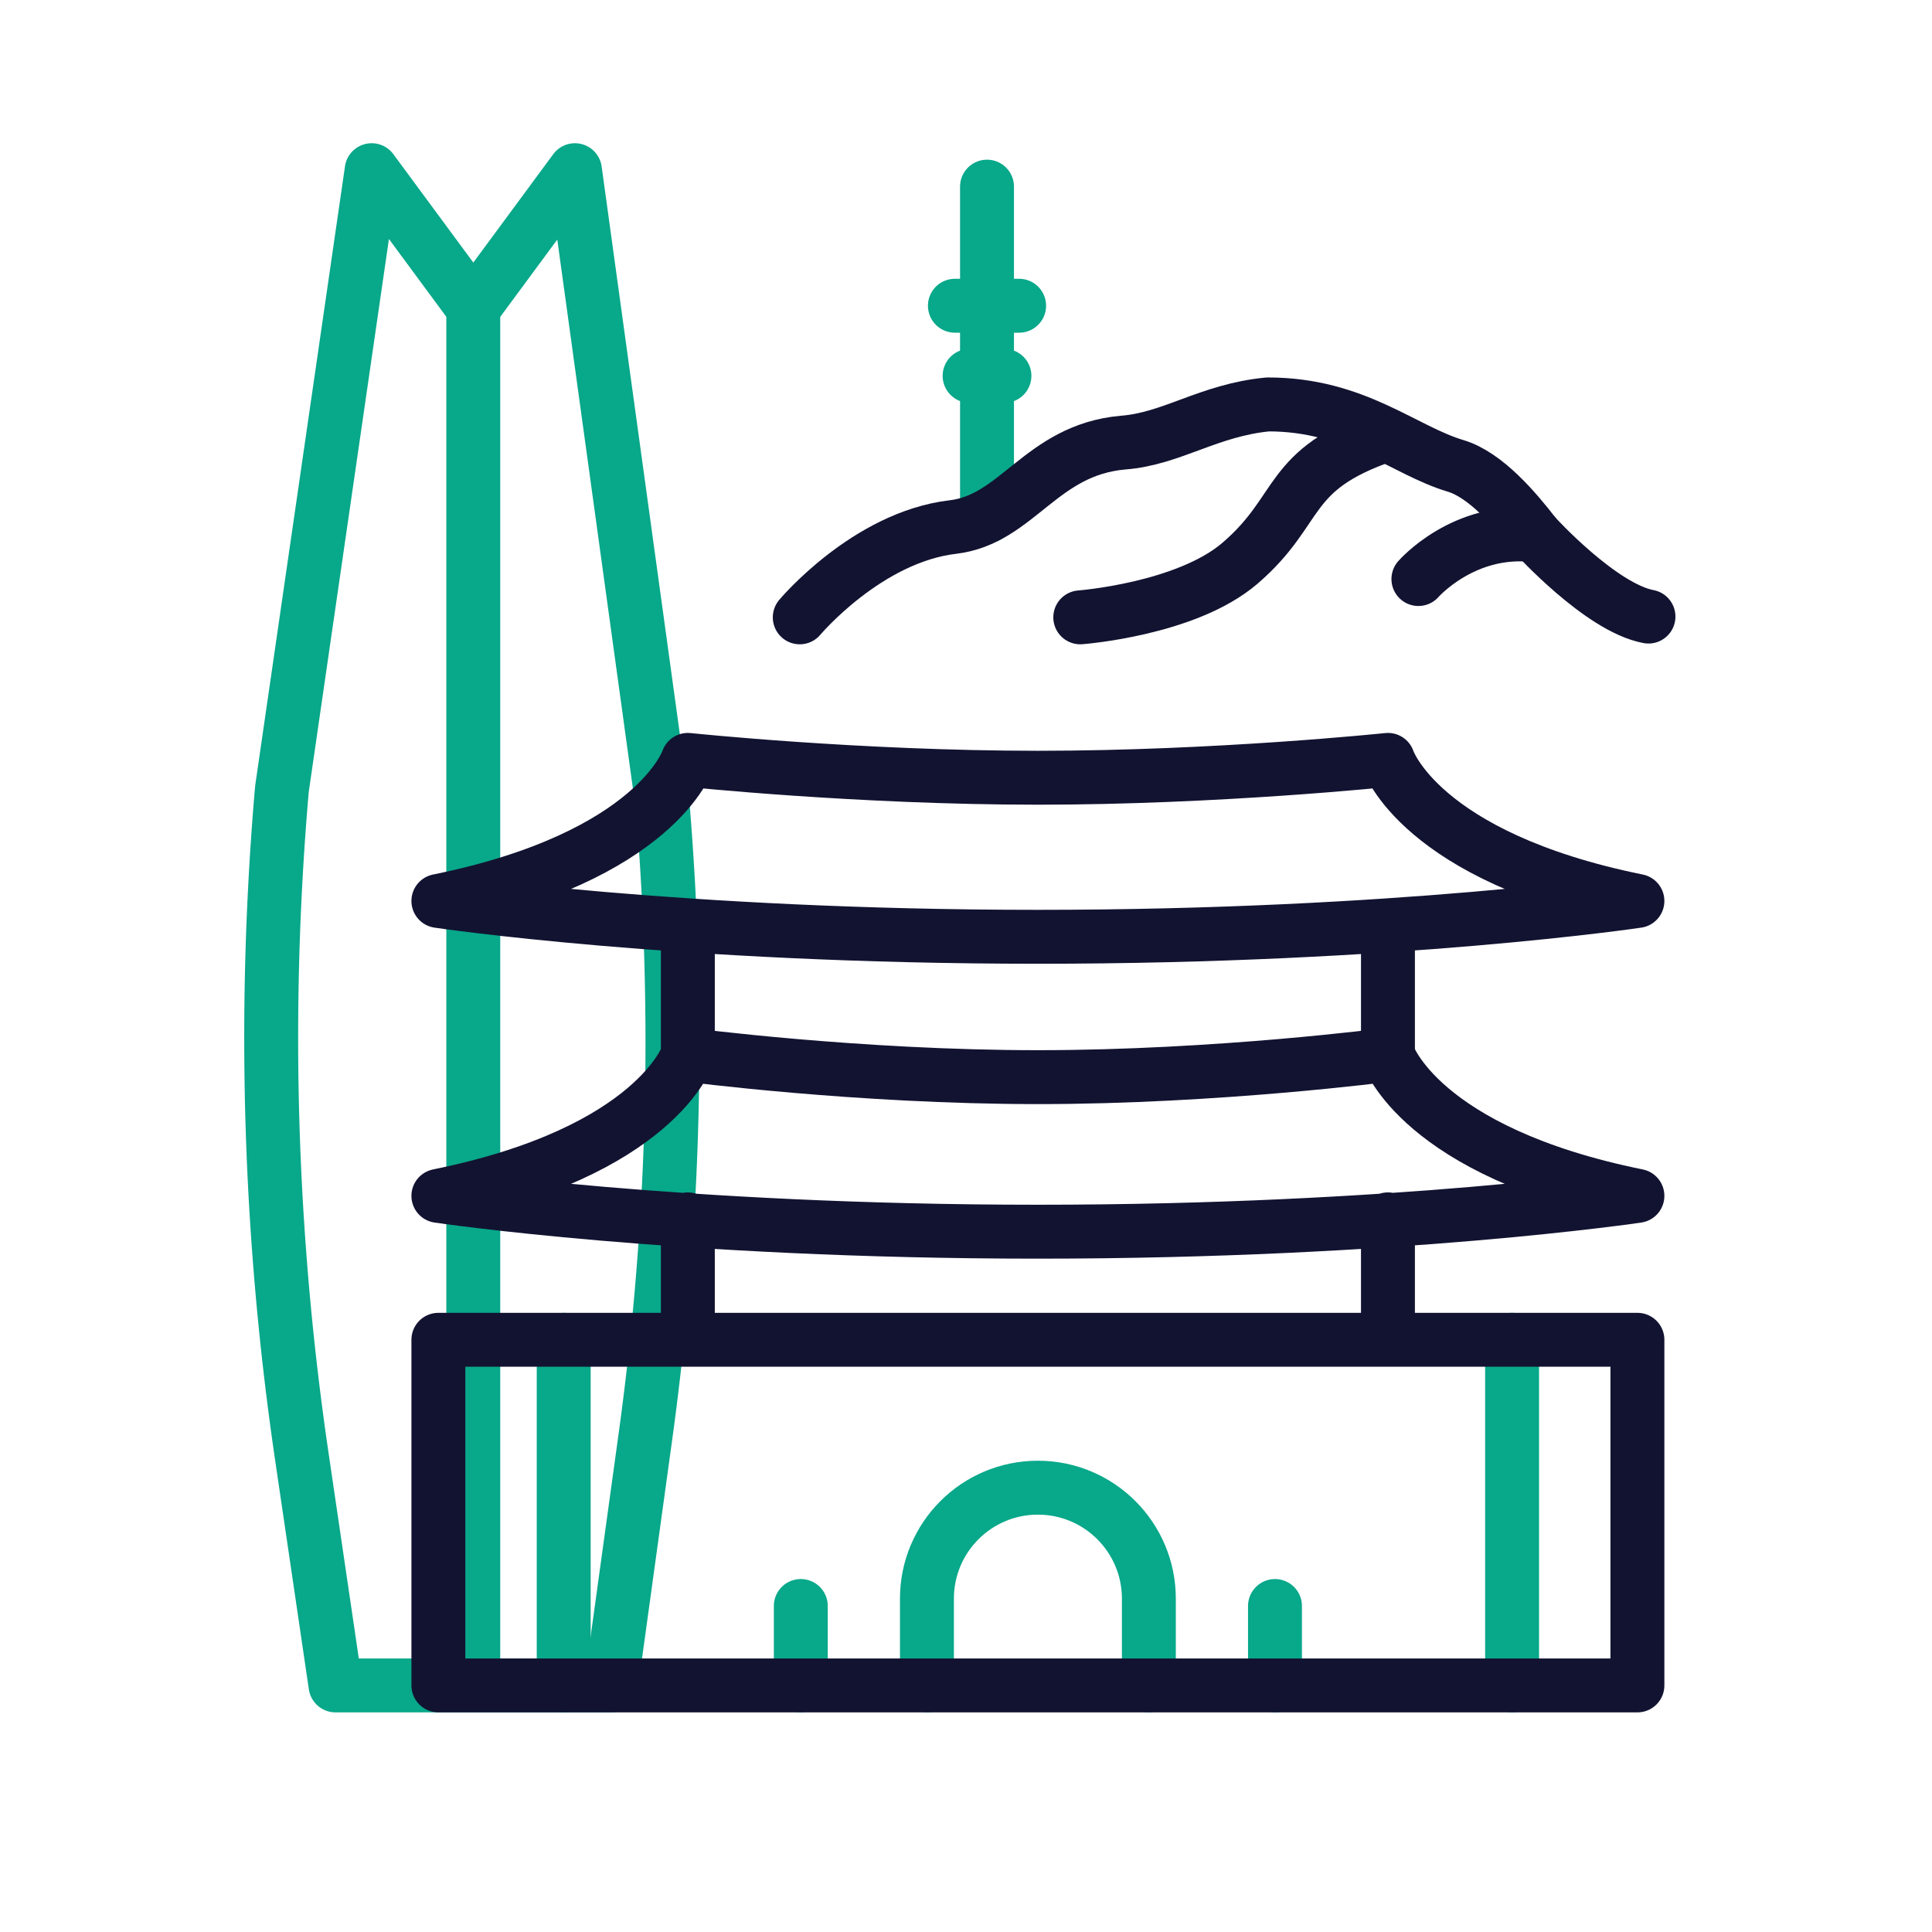 <svg xmlns="http://www.w3.org/2000/svg" width="430" height="430" viewbox="0 0 430 430"><g clip-path="url(#f)" id="gid1"><g clip-path="url(#g)" style="display:block" id="gid2"><g clip-path="url(#h)" mask="url(#i)" style="display:block" id="gid3"><g mask="url(#j)" style="display:block" id="gid4"><path fill="none" stroke="#08A88A" stroke-linecap="round" stroke-linejoin="round" stroke-width="12" d="M136.009 375.119H74.677l-7.479-50.805a641.295 641.295 0 0 1-4.447-148.73l19.97-137.705 22.622 30.666 22.621-30.666 19.6 142.3a641.3 641.3 0 0 1-3.914 139.554l-7.641 55.386zM105.336 68.545v306.574" class="secondary" id="pid1"/></g><g fill="none" stroke-linecap="round" stroke-linejoin="round" stroke-width="12" style="display:block" id="gid5"><path stroke="#08A88A" d="M125.462 298.193v76.926m211.079-76.926v76.926m-158.309-17.677v17.678m105.539-17.678v17.678m-77.467-.001v-19.312c0-13.64 11.058-24.698 24.698-24.698 0 0 0 0 0 0 13.64 0 24.698 11.058 24.698 24.698v19.312" class="secondary" id="pid2"/><path stroke="#121331" d="M364.435 375.119H97.569v-76.926h266.866v76.926zM153.091 234.762v-28.738m155.822 28.738v-28.738M153.09 296.743v-25.356m155.822 25.356v-25.356M153.091 169.125s37.881 3.975 77.911 3.975 77.911-3.975 77.911-3.975 7.001 21.555 55.522 31.399c0 0-53.373 7.975-133.433 7.975s-133.433-7.975-133.433-7.975c48.521-9.844 55.522-31.399 55.522-31.399zm0 65.637s37.881 4.975 77.911 4.975 77.911-4.975 77.911-4.975 7.001 21.555 55.522 31.399c0 0-53.373 7.975-133.433 7.975s-133.433-7.975-133.433-7.975c48.521-9.844 55.522-31.399 55.522-31.399z" class="primary" id="pid3"/></g><g fill="none" stroke-linecap="round" stroke-linejoin="round" stroke-width="12" style="display:block" id="gid6"><path stroke="#08A88A" d="M219.677 114.911V41.537" class="secondary" id="pid4"/><path stroke="#121331" d="M366.896 137.229c-10.599-1.976-25.243-18.097-25.243-18.097-4.373-5.669-11.016-13.455-17.677-15.441-11.629-3.468-22.254-13.691-41.794-13.679-13.222 1.27-21.327 7.669-32.262 8.502-18.25 1.625-23.456 17.106-37.827 18.786C192.971 119.535 178 137.4 178 137.4" class="primary" id="pid5"/><path stroke="#121331" d="M240.432 137.4s23.589-1.773 35.546-12.038c14.071-12.079 9.832-20.77 32.322-28.514m7.391 32.026s10.062-11.572 25.962-9.742" class="primary" id="pid6"/><path stroke="#08A88A" d="M212.529 68.048h14.296M215.8 83.652h7.754" class="secondary" id="pid7"/></g></g><path fill="none" stroke="#08A88A" stroke-linecap="round" stroke-linejoin="round" stroke-width="12" d="M484 237v25.5m0-25.5v25.5" class="secondary" style="display:block" id="pid8"/></g></g></svg>